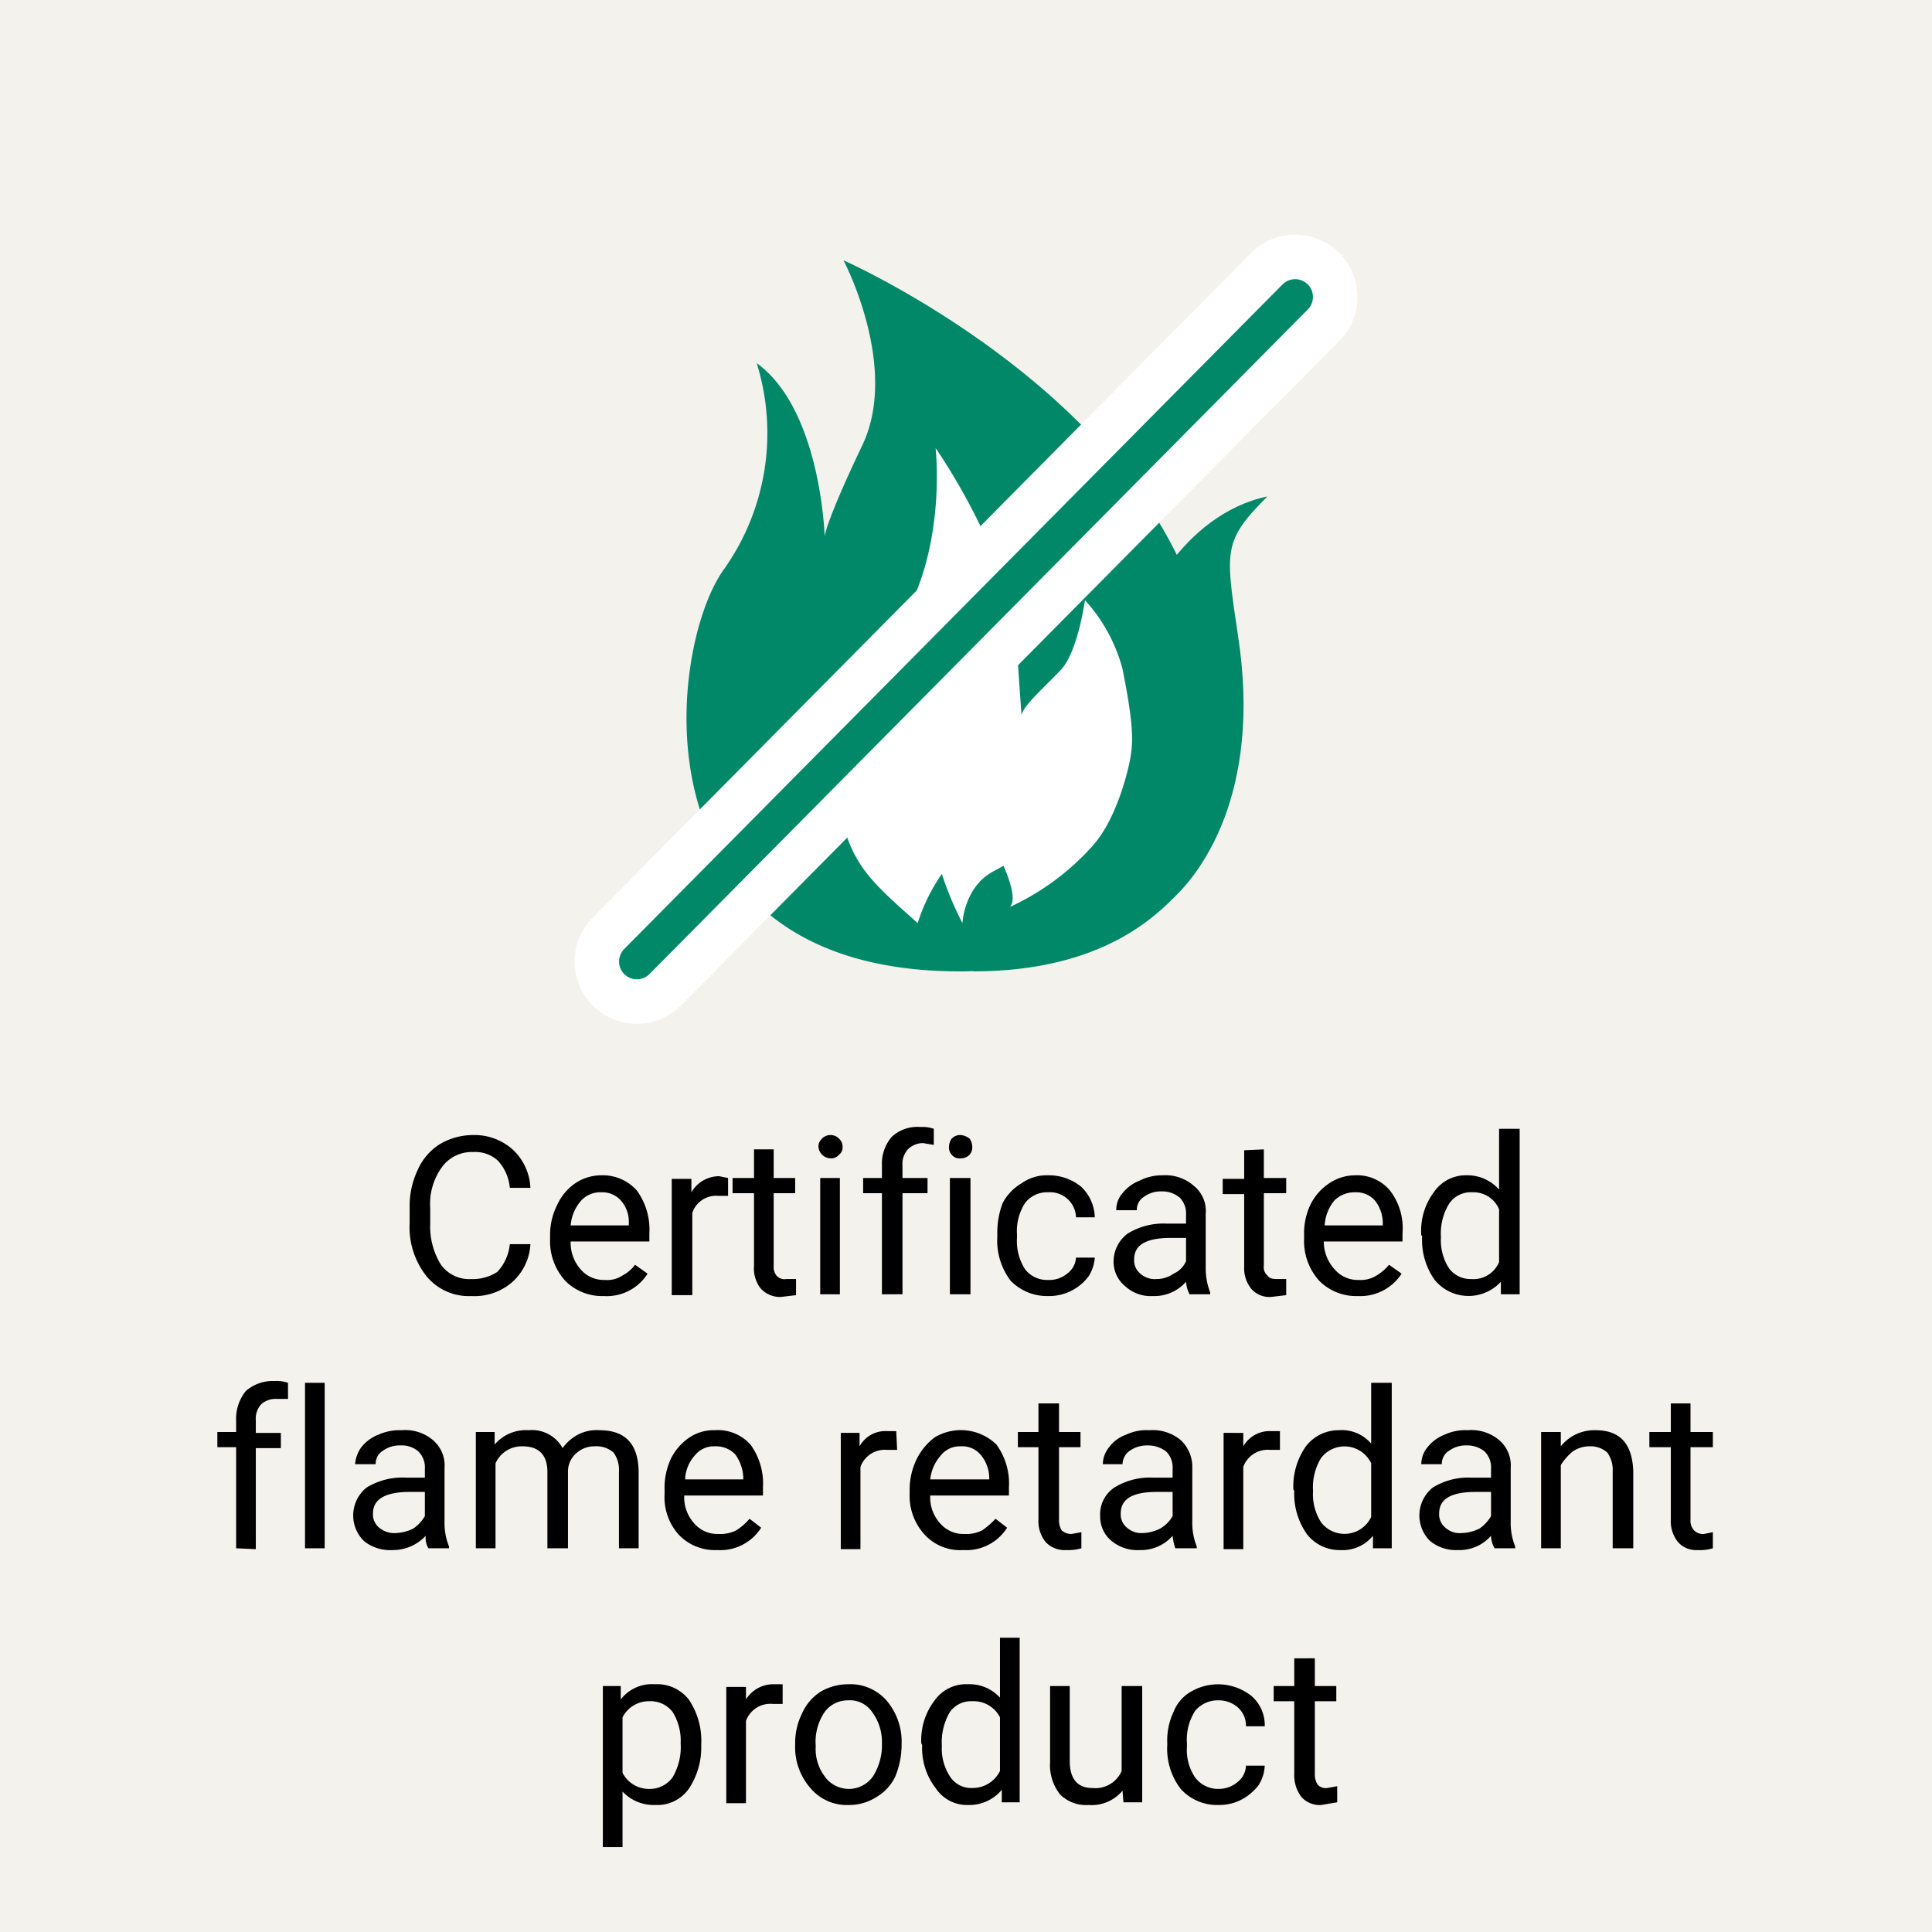<svg xmlns="http://www.w3.org/2000/svg" viewBox="0 0 216 216"><g id="ba6c4c5f-42c8-450f-a9b8-8a265ec13f76" data-name="レイヤー 2"><g id="bc258751-a80f-4730-8cea-767bf9f972a7" data-name="レイアウト"><rect width="216" height="216" style="fill:#f4f2ec"/><path d="M59.3,139.1a6.1,6.1,0,0,1-2.1,4.3,6.4,6.4,0,0,1-4.5,1.5,6.1,6.1,0,0,1-5-2.2,8.8,8.8,0,0,1-1.9-6v-1.6a9.4,9.4,0,0,1,.9-4.3,6.5,6.5,0,0,1,2.5-2.9,7.3,7.3,0,0,1,3.7-1,6.4,6.4,0,0,1,4.4,1.6,6.2,6.2,0,0,1,2,4.3H57a5.2,5.2,0,0,0-1.3-3,3.7,3.7,0,0,0-2.8-1,4.1,4.1,0,0,0-3.5,1.7,7,7,0,0,0-1.3,4.6v1.7a8.1,8.1,0,0,0,1.2,4.6,3.9,3.9,0,0,0,3.4,1.6,5,5,0,0,0,2.9-.8,5.3,5.3,0,0,0,1.4-3.1Z"/><path d="M67.5,144.9a5.8,5.8,0,0,1-4.3-1.7,6.6,6.6,0,0,1-1.7-4.7v-.4a7.4,7.4,0,0,1,.8-3.4,5.9,5.9,0,0,1,2-2.4,5.2,5.2,0,0,1,2.9-.9,5.1,5.1,0,0,1,4,1.7,7.4,7.4,0,0,1,1.4,4.8v.9H63.8a4.5,4.5,0,0,0,1.1,3.1,3.4,3.4,0,0,0,2.7,1.2,3.1,3.1,0,0,0,2-.5,4.1,4.1,0,0,0,1.4-1.2l1.4,1A5.4,5.4,0,0,1,67.5,144.9Zm-.3-11.6a2.9,2.9,0,0,0-2.2.9,4.8,4.8,0,0,0-1.2,2.8h6.5v-.2a3.6,3.6,0,0,0-.9-2.6A2.8,2.8,0,0,0,67.2,133.3Z"/><path d="M81.4,133.7H80.3a2.8,2.8,0,0,0-2.9,1.9v9.2H75.1v-13h2.2v1.5a3.6,3.6,0,0,1,3.1-1.8l1,.2Z"/><path d="M86.5,128.5v3.2h2.4v1.7H86.5v8.1a1.6,1.6,0,0,0,.3,1.1,1.2,1.2,0,0,0,1.1.4H89v1.8l-1.7.2A2.9,2.9,0,0,1,85,144a3.7,3.7,0,0,1-.7-2.5v-8.1H81.9v-1.7h2.4v-3.2Z"/><path d="M91.5,128.2a1.2,1.2,0,0,1,.4-.9,1.3,1.3,0,0,1,.9-.4,1.3,1.3,0,0,1,1,.4,1.2,1.2,0,0,1,.4.9,1,1,0,0,1-.4.9,1.1,1.1,0,0,1-1,.4,1.4,1.4,0,0,1-1.3-1.3Zm2.4,16.5H91.7v-13h2.2Z"/><path d="M98.6,144.7V133.4H96.5v-1.7h2.1v-1.4a4.6,4.6,0,0,1,1.1-3.2,4.2,4.2,0,0,1,3.2-1.1,3.9,3.9,0,0,1,1.5.2V128l-1.2-.2a2.4,2.4,0,0,0-1.7.7,2.4,2.4,0,0,0-.6,1.8v1.4h2.8v1.7h-2.8v11.3Z"/><path d="M106.1,128.2a1.6,1.6,0,0,1,.3-.9,1.3,1.3,0,0,1,1-.4,1.8,1.8,0,0,1,1,.4,1.6,1.6,0,0,1,.3.9,1.2,1.2,0,0,1-.3.9,1.3,1.3,0,0,1-1,.4,1.1,1.1,0,0,1-1-.4A1.2,1.2,0,0,1,106.1,128.2Zm2.4,16.5h-2.3v-13h2.3Z"/><path d="M117.2,143.1a3.1,3.1,0,0,0,2.1-.7,2.4,2.4,0,0,0,1-1.8h2.1a4.4,4.4,0,0,1-.7,2.1,5.5,5.5,0,0,1-4.5,2.2,5.7,5.7,0,0,1-4.2-1.7,7.4,7.4,0,0,1-1.5-4.9v-.4a9.3,9.3,0,0,1,.6-3.4,5.6,5.6,0,0,1,2.1-2.2,4.9,4.9,0,0,1,3-.9,5.7,5.7,0,0,1,3.7,1.3,4.9,4.9,0,0,1,1.5,3.4h-2.1a2.9,2.9,0,0,0-3.1-2.8,3.1,3.1,0,0,0-2.6,1.2,5.8,5.8,0,0,0-.9,3.5v.4a5.8,5.8,0,0,0,.9,3.5A3.1,3.1,0,0,0,117.2,143.1Z"/><path d="M133,144.7a3.4,3.4,0,0,1-.4-1.4,4.7,4.7,0,0,1-3.7,1.6,4.2,4.2,0,0,1-3.1-1.1,3.5,3.5,0,0,1-1.3-2.7,3.9,3.9,0,0,1,1.6-3.2,7.6,7.6,0,0,1,4.3-1.1h2.2v-1a2.5,2.5,0,0,0-.7-1.9,3,3,0,0,0-2-.7,3.2,3.2,0,0,0-2,.6,1.7,1.7,0,0,0-.8,1.5h-2.3a2.8,2.8,0,0,1,.7-1.9,4.5,4.5,0,0,1,1.9-1.4,5.5,5.5,0,0,1,2.6-.6,4.8,4.8,0,0,1,3.5,1.2,3.6,3.6,0,0,1,1.3,3.1v5.9a7.6,7.6,0,0,0,.5,2.9v.2Zm-3.7-1.7a3.3,3.3,0,0,0,1.9-.6,2.7,2.7,0,0,0,1.4-1.4v-2.6h-1.7c-2.8,0-4.1.8-4.1,2.4a1.9,1.9,0,0,0,.7,1.6A2.4,2.4,0,0,0,129.3,143Z"/><path d="M141.3,128.5v3.2h2.5v1.7h-2.5v8.1a1.2,1.2,0,0,0,.4,1.1c.2.3.5.4,1.1.4h1v1.8l-1.7.2a2.7,2.7,0,0,1-2.2-.9,3.7,3.7,0,0,1-.8-2.5v-8.1h-2.4v-1.7h2.4v-3.2Z"/><path d="M151.8,144.9a5.8,5.8,0,0,1-4.3-1.7,6.6,6.6,0,0,1-1.7-4.7v-.4a7.4,7.4,0,0,1,.7-3.4,6.1,6.1,0,0,1,2.1-2.4,5.2,5.2,0,0,1,2.9-.9,4.8,4.8,0,0,1,3.9,1.7,6.9,6.9,0,0,1,1.4,4.8v.9H148a4.6,4.6,0,0,0,1.2,3.1,3.4,3.4,0,0,0,2.7,1.2,3.3,3.3,0,0,0,2-.5,5.3,5.3,0,0,0,1.4-1.2l1.4,1A5.5,5.5,0,0,1,151.8,144.9Zm-.3-11.6a3.2,3.2,0,0,0-2.3.9,4.8,4.8,0,0,0-1.1,2.8h6.5v-.2a4.1,4.1,0,0,0-.9-2.6A2.8,2.8,0,0,0,151.5,133.3Z"/><path d="M158.9,138.1a7.2,7.2,0,0,1,1.4-4.8,4.3,4.3,0,0,1,3.7-1.9,4.7,4.7,0,0,1,3.6,1.6v-6.8h2.3v18.5h-2.1v-1.4a4.9,4.9,0,0,1-7.4-.2,7.7,7.7,0,0,1-1.4-4.9Zm2.2.2a5.8,5.8,0,0,0,.9,3.5,3,3,0,0,0,2.5,1.2,3.1,3.1,0,0,0,3.1-1.9v-5.9a3.1,3.1,0,0,0-3-1.9,2.9,2.9,0,0,0-2.6,1.3A6.3,6.3,0,0,0,161.1,138.3Z"/><path d="M26.4,173.1V161.8H24.3v-1.7h2.1v-1.3a4.9,4.9,0,0,1,1.1-3.3,4.6,4.6,0,0,1,3.2-1.1,3.9,3.9,0,0,1,1.5.2v1.8H30.9a2.4,2.4,0,0,0-1.7.6,2.4,2.4,0,0,0-.6,1.8v1.4h2.8v1.7H28.6v11.3Z"/><path d="M36.3,173.1H34.1V154.6h2.2Z"/><path d="M47.9,173.1a2.2,2.2,0,0,1-.3-1.4,5,5,0,0,1-3.7,1.6,4.7,4.7,0,0,1-3.2-1,4,4,0,0,1,.3-6,7.7,7.7,0,0,1,4.4-1.1h2.1v-1a2.5,2.5,0,0,0-.7-1.9,2.8,2.8,0,0,0-2-.7,3.2,3.2,0,0,0-2,.6,1.7,1.7,0,0,0-.8,1.5H39.7a3.7,3.7,0,0,1,.7-1.9,4.5,4.5,0,0,1,1.9-1.4,5.8,5.8,0,0,1,2.6-.5,4.8,4.8,0,0,1,3.5,1.1,3.7,3.7,0,0,1,1.3,3.1v6a7,7,0,0,0,.5,2.8v.2Zm-3.7-1.7a4.9,4.9,0,0,0,2-.5,4.3,4.3,0,0,0,1.3-1.4v-2.7H45.8c-2.7,0-4.1.8-4.1,2.4a1.9,1.9,0,0,0,.7,1.6A2.6,2.6,0,0,0,44.2,171.4Z"/><path d="M55.3,160.1v1.4a4.6,4.6,0,0,1,3.8-1.6,3.9,3.9,0,0,1,3.8,2,5,5,0,0,1,1.7-1.5,4.5,4.5,0,0,1,2.4-.5c2.9,0,4.3,1.5,4.4,4.5v8.7H69.2v-8.6a3.3,3.3,0,0,0-.6-2.1,2.9,2.9,0,0,0-2.1-.7,3,3,0,0,0-2.1.8,2.7,2.7,0,0,0-.9,2v8.6H61.2v-8.5c0-1.9-.9-2.9-2.8-2.9a3.2,3.2,0,0,0-3,1.9v9.5H53.2v-13Z"/><path d="M80.2,173.3a5.6,5.6,0,0,1-4.3-1.7,6.3,6.3,0,0,1-1.6-4.6v-.4a7.8,7.8,0,0,1,.7-3.5,6.1,6.1,0,0,1,2.1-2.4,4.8,4.8,0,0,1,2.8-.8,4.9,4.9,0,0,1,4,1.6,7.4,7.4,0,0,1,1.4,4.8v.9H76.5a4.3,4.3,0,0,0,1.1,3.1,3.4,3.4,0,0,0,2.7,1.2,4,4,0,0,0,2-.4,6.4,6.4,0,0,0,1.5-1.3l1.3,1A5.4,5.4,0,0,1,80.2,173.3Zm-.3-11.6a2.7,2.7,0,0,0-2.2,1,4.2,4.2,0,0,0-1.1,2.7h6.5v-.2a4.7,4.7,0,0,0-.9-2.6A3,3,0,0,0,79.9,161.7Z"/><path d="M100.3,162.1H99.2a2.9,2.9,0,0,0-3,1.9v9.2H94v-13h2.1v1.5a3.3,3.3,0,0,1,3.1-1.7h1Z"/><path d="M107.7,173.3a5.4,5.4,0,0,1-4.3-1.7,6.4,6.4,0,0,1-1.7-4.6v-.4a7.8,7.8,0,0,1,.8-3.5,6.8,6.8,0,0,1,2-2.4,5.7,5.7,0,0,1,6.9.8,7.4,7.4,0,0,1,1.4,4.8v.9H104a4.3,4.3,0,0,0,1.1,3.1,3.4,3.4,0,0,0,2.7,1.2,4,4,0,0,0,2-.4,9.3,9.3,0,0,0,1.5-1.3l1.3,1A5.4,5.4,0,0,1,107.7,173.3Zm-.3-11.6a2.7,2.7,0,0,0-2.2,1,4.8,4.8,0,0,0-1.2,2.7h6.6v-.2a4.1,4.1,0,0,0-1-2.6A2.7,2.7,0,0,0,107.4,161.7Z"/><path d="M118.4,156.9v3.2h2.4v1.7h-2.4v8.1a2.1,2.1,0,0,0,.3,1.2,1.6,1.6,0,0,0,1.1.4l1.1-.2v1.8a5.2,5.2,0,0,1-1.7.2,2.9,2.9,0,0,1-2.3-.9,3.7,3.7,0,0,1-.8-2.5v-8.1h-2.3v-1.7h2.3v-3.2Z"/><path d="M131.4,173.1a6.1,6.1,0,0,1-.3-1.4,4.7,4.7,0,0,1-3.7,1.6,4.5,4.5,0,0,1-3.1-1,3.5,3.5,0,0,1-1.3-2.8,3.6,3.6,0,0,1,1.6-3.2,7.6,7.6,0,0,1,4.3-1.1h2.2v-1a2.5,2.5,0,0,0-.7-1.9,3.3,3.3,0,0,0-2.1-.7,3.4,3.4,0,0,0-2,.6,1.9,1.9,0,0,0-.8,1.5h-2.2a3,3,0,0,1,.7-1.9,4,4,0,0,1,1.9-1.4,5.3,5.3,0,0,1,2.6-.5A4.9,4.9,0,0,1,132,161a4.1,4.1,0,0,1,1.3,3.1v6a7,7,0,0,0,.5,2.8v.2Zm-3.7-1.7a4.6,4.6,0,0,0,2-.5,3.7,3.7,0,0,0,1.4-1.4v-2.7h-1.8c-2.7,0-4,.8-4,2.4a1.9,1.9,0,0,0,.7,1.6A2.4,2.4,0,0,0,127.7,171.4Z"/><path d="M143.1,162.1H142a2.9,2.9,0,0,0-3,1.9v9.2h-2.2v-13H139v1.5a3.4,3.4,0,0,1,3.1-1.7h1Z"/><path d="M144.6,166.5a7.8,7.8,0,0,1,1.4-4.8,4.6,4.6,0,0,1,3.7-1.8,4.3,4.3,0,0,1,3.6,1.5v-6.8h2.3v18.5h-2.1v-1.4a4.4,4.4,0,0,1-3.7,1.6,4.6,4.6,0,0,1-3.7-1.8,7.8,7.8,0,0,1-1.4-4.8Zm2.2.2a5.8,5.8,0,0,0,.9,3.5,3.3,3.3,0,0,0,5.6-.6v-6a3.3,3.3,0,0,0-5.6-.6A6.3,6.3,0,0,0,146.8,166.7Z"/><path d="M167.1,173.1a2.9,2.9,0,0,1-.4-1.4,4.7,4.7,0,0,1-3.7,1.6,4.6,4.6,0,0,1-3.1-1,4,4,0,0,1,.3-6,7.6,7.6,0,0,1,4.3-1.1h2.2v-1a2.5,2.5,0,0,0-.7-1.9,3,3,0,0,0-2-.7,3.2,3.2,0,0,0-2,.6,1.7,1.7,0,0,0-.8,1.5h-2.3a3,3,0,0,1,.7-1.9,4.5,4.5,0,0,1,1.9-1.4,5.5,5.5,0,0,1,2.6-.5,4.8,4.8,0,0,1,3.5,1.1,3.7,3.7,0,0,1,1.3,3.1v6a7,7,0,0,0,.5,2.8v.2Zm-3.7-1.7a4.9,4.9,0,0,0,2-.5,4.3,4.3,0,0,0,1.3-1.4v-2.7H165c-2.8,0-4.1.8-4.1,2.4a1.9,1.9,0,0,0,.7,1.6A2.4,2.4,0,0,0,163.4,171.4Z"/><path d="M174.5,160.1v1.6a4.8,4.8,0,0,1,3.9-1.8c2.7,0,4.1,1.5,4.2,4.6v8.6h-2.3v-8.6a3.3,3.3,0,0,0-.6-2.1,2.8,2.8,0,0,0-2-.7,3.3,3.3,0,0,0-1.9.6,6.4,6.4,0,0,0-1.3,1.5v9.3h-2.2v-13Z"/><path d="M189,156.9v3.2h2.5v1.7H189v8.1a1.6,1.6,0,0,0,.4,1.2,1.4,1.4,0,0,0,1.1.4l1-.2v1.8a5,5,0,0,1-1.7.2,2.7,2.7,0,0,1-2.2-.9,3.7,3.7,0,0,1-.8-2.5v-8.1h-2.4v-1.7h2.4v-3.2Z"/><path d="M78.4,195.2A8.3,8.3,0,0,1,77,200a4.3,4.3,0,0,1-3.7,1.8,4.8,4.8,0,0,1-3.7-1.5v6.2H67.4v-18h2V190a4.4,4.4,0,0,1,3.8-1.7A4.5,4.5,0,0,1,77,190a8.2,8.2,0,0,1,1.4,5Zm-2.3-.3a6.1,6.1,0,0,0-.9-3.5,3.1,3.1,0,0,0-2.6-1.2,3.3,3.3,0,0,0-3,1.8v6.2a3.3,3.3,0,0,0,3.1,1.8,3.1,3.1,0,0,0,2.5-1.3A6.7,6.7,0,0,0,76.1,194.9Z"/><path d="M87.5,190.5H86.4a2.9,2.9,0,0,0-3,1.9v9.2H81.2v-13h2.2V190a3.6,3.6,0,0,1,3.1-1.7h1Z"/><path d="M88.9,194.9a7.4,7.4,0,0,1,.8-3.4,5.5,5.5,0,0,1,2.1-2.4,6.1,6.1,0,0,1,3-.8,5.4,5.4,0,0,1,4.3,1.8,7.1,7.1,0,0,1,1.7,4.9v.2a9.4,9.4,0,0,1-.7,3.4,5.2,5.2,0,0,1-2.1,2.3,5.6,5.6,0,0,1-3.1.9,5.3,5.3,0,0,1-4.3-1.9,6.9,6.9,0,0,1-1.7-4.8Zm2.3.3a5.1,5.1,0,0,0,1,3.4,3.3,3.3,0,0,0,5.4,0,6.5,6.5,0,0,0,1-3.7,5.6,5.6,0,0,0-1.1-3.5,3,3,0,0,0-2.7-1.3,3.2,3.2,0,0,0-2.6,1.3A5.9,5.9,0,0,0,91.2,195.2Z"/><path d="M103,194.9a7.3,7.3,0,0,1,1.5-4.8,4.3,4.3,0,0,1,3.7-1.8,4.6,4.6,0,0,1,3.6,1.5v-6.7H114v18.4h-2v-1.4a4.7,4.7,0,0,1-3.7,1.7,4.2,4.2,0,0,1-3.7-1.9,7.3,7.3,0,0,1-1.5-4.8Zm2.3.3a5.7,5.7,0,0,0,.9,3.4,2.8,2.8,0,0,0,2.5,1.3,3.4,3.4,0,0,0,3.1-1.9v-6a3.3,3.3,0,0,0-3.1-1.8,2.9,2.9,0,0,0-2.5,1.2A6.7,6.7,0,0,0,105.3,195.2Z"/><path d="M125.5,200.2a4.5,4.5,0,0,1-3.8,1.6,4.1,4.1,0,0,1-3.2-1.2,5.3,5.3,0,0,1-1.1-3.6v-8.5h2.2v8.4c0,2,.9,3,2.5,3a3.2,3.2,0,0,0,3.3-1.9v-9.5h2.3v13h-2.1Z"/><path d="M136.3,200a3.2,3.2,0,0,0,2.1-.8,2.4,2.4,0,0,0,.9-1.8h2.1a4.4,4.4,0,0,1-.7,2.2,6,6,0,0,1-1.9,1.6,5.4,5.4,0,0,1-2.5.6A5.5,5.5,0,0,1,132,200a7.4,7.4,0,0,1-1.5-4.9v-.3a7.4,7.4,0,0,1,.7-3.4,4.5,4.5,0,0,1,2-2.3,6,6,0,0,1,6.7.5,4.3,4.3,0,0,1,1.5,3.4h-2.1a2.7,2.7,0,0,0-.9-2.1,3.2,3.2,0,0,0-2.1-.8,3.3,3.3,0,0,0-2.7,1.2,6,6,0,0,0-.9,3.6v.4a5.5,5.5,0,0,0,.9,3.4A3.2,3.2,0,0,0,136.3,200Z"/><path d="M147,185.4v3.1h2.4v1.7H147v8.1a2.1,2.1,0,0,0,.3,1.2,1.2,1.2,0,0,0,1.1.4l1.1-.2v1.8l-1.8.3a2.7,2.7,0,0,1-2.2-.9,4,4,0,0,1-.8-2.6v-8.1h-2.3v-1.7h2.3v-3.1Z"/><path d="M107.3,108.6s28.2.9,28.2-30.2S94.3,29.1,94.3,29.1s6.3,11.9,2.1,20.7S92.2,60,92.2,60s-.4-14.2-7.6-19.4a26.3,26.3,0,0,1-3.7,23.1C74.6,72.5,70.5,108.6,107.3,108.6Z" style="fill:#008869"/><path d="M127.2,73c-.7-4.6,5-15.5,14.5-17.5-5,5-4.7,6-3.3,15.5,2.8,18-4.5,26.7-6.8,29s-8.3,8.6-22.8,8.6" style="fill:#008869"/><path d="M122.3,94.4c2.5-2.9,3.8-8,4.1-9.8s.3-3.8-.9-9.8a18.4,18.4,0,0,0-4.2-7.7s-.8,5.8-2.7,7.8-4,3.8-4.4,5l-.5-7.2c-.5-10.4-9.1-22.6-9.1-22.6s1,8.6-2.3,16.4-9.8,14.7-8.7,22.3,3.5,9.5,9,14.4a20.5,20.5,0,0,1,2.7-5.5,35.9,35.9,0,0,0,2.3,5.5s.2-4.1,3.5-5.8l1.1-.6c.6,1.4,1.5,3.8.7,4.6A28.1,28.1,0,0,0,122.3,94.4Z" style="fill:#fff;fill-rule:evenodd"/><line x1="144.8" y1="33.2" x2="71.2" y2="107.5" style="fill:none;stroke:#fff;stroke-linecap:round;stroke-linejoin:round;stroke-width:13.926px"/><line x1="144.8" y1="33.2" x2="71.2" y2="107.5" style="fill:none;stroke:#008869;stroke-linecap:round;stroke-linejoin:round;stroke-width:3.979px"/></g></g></svg>